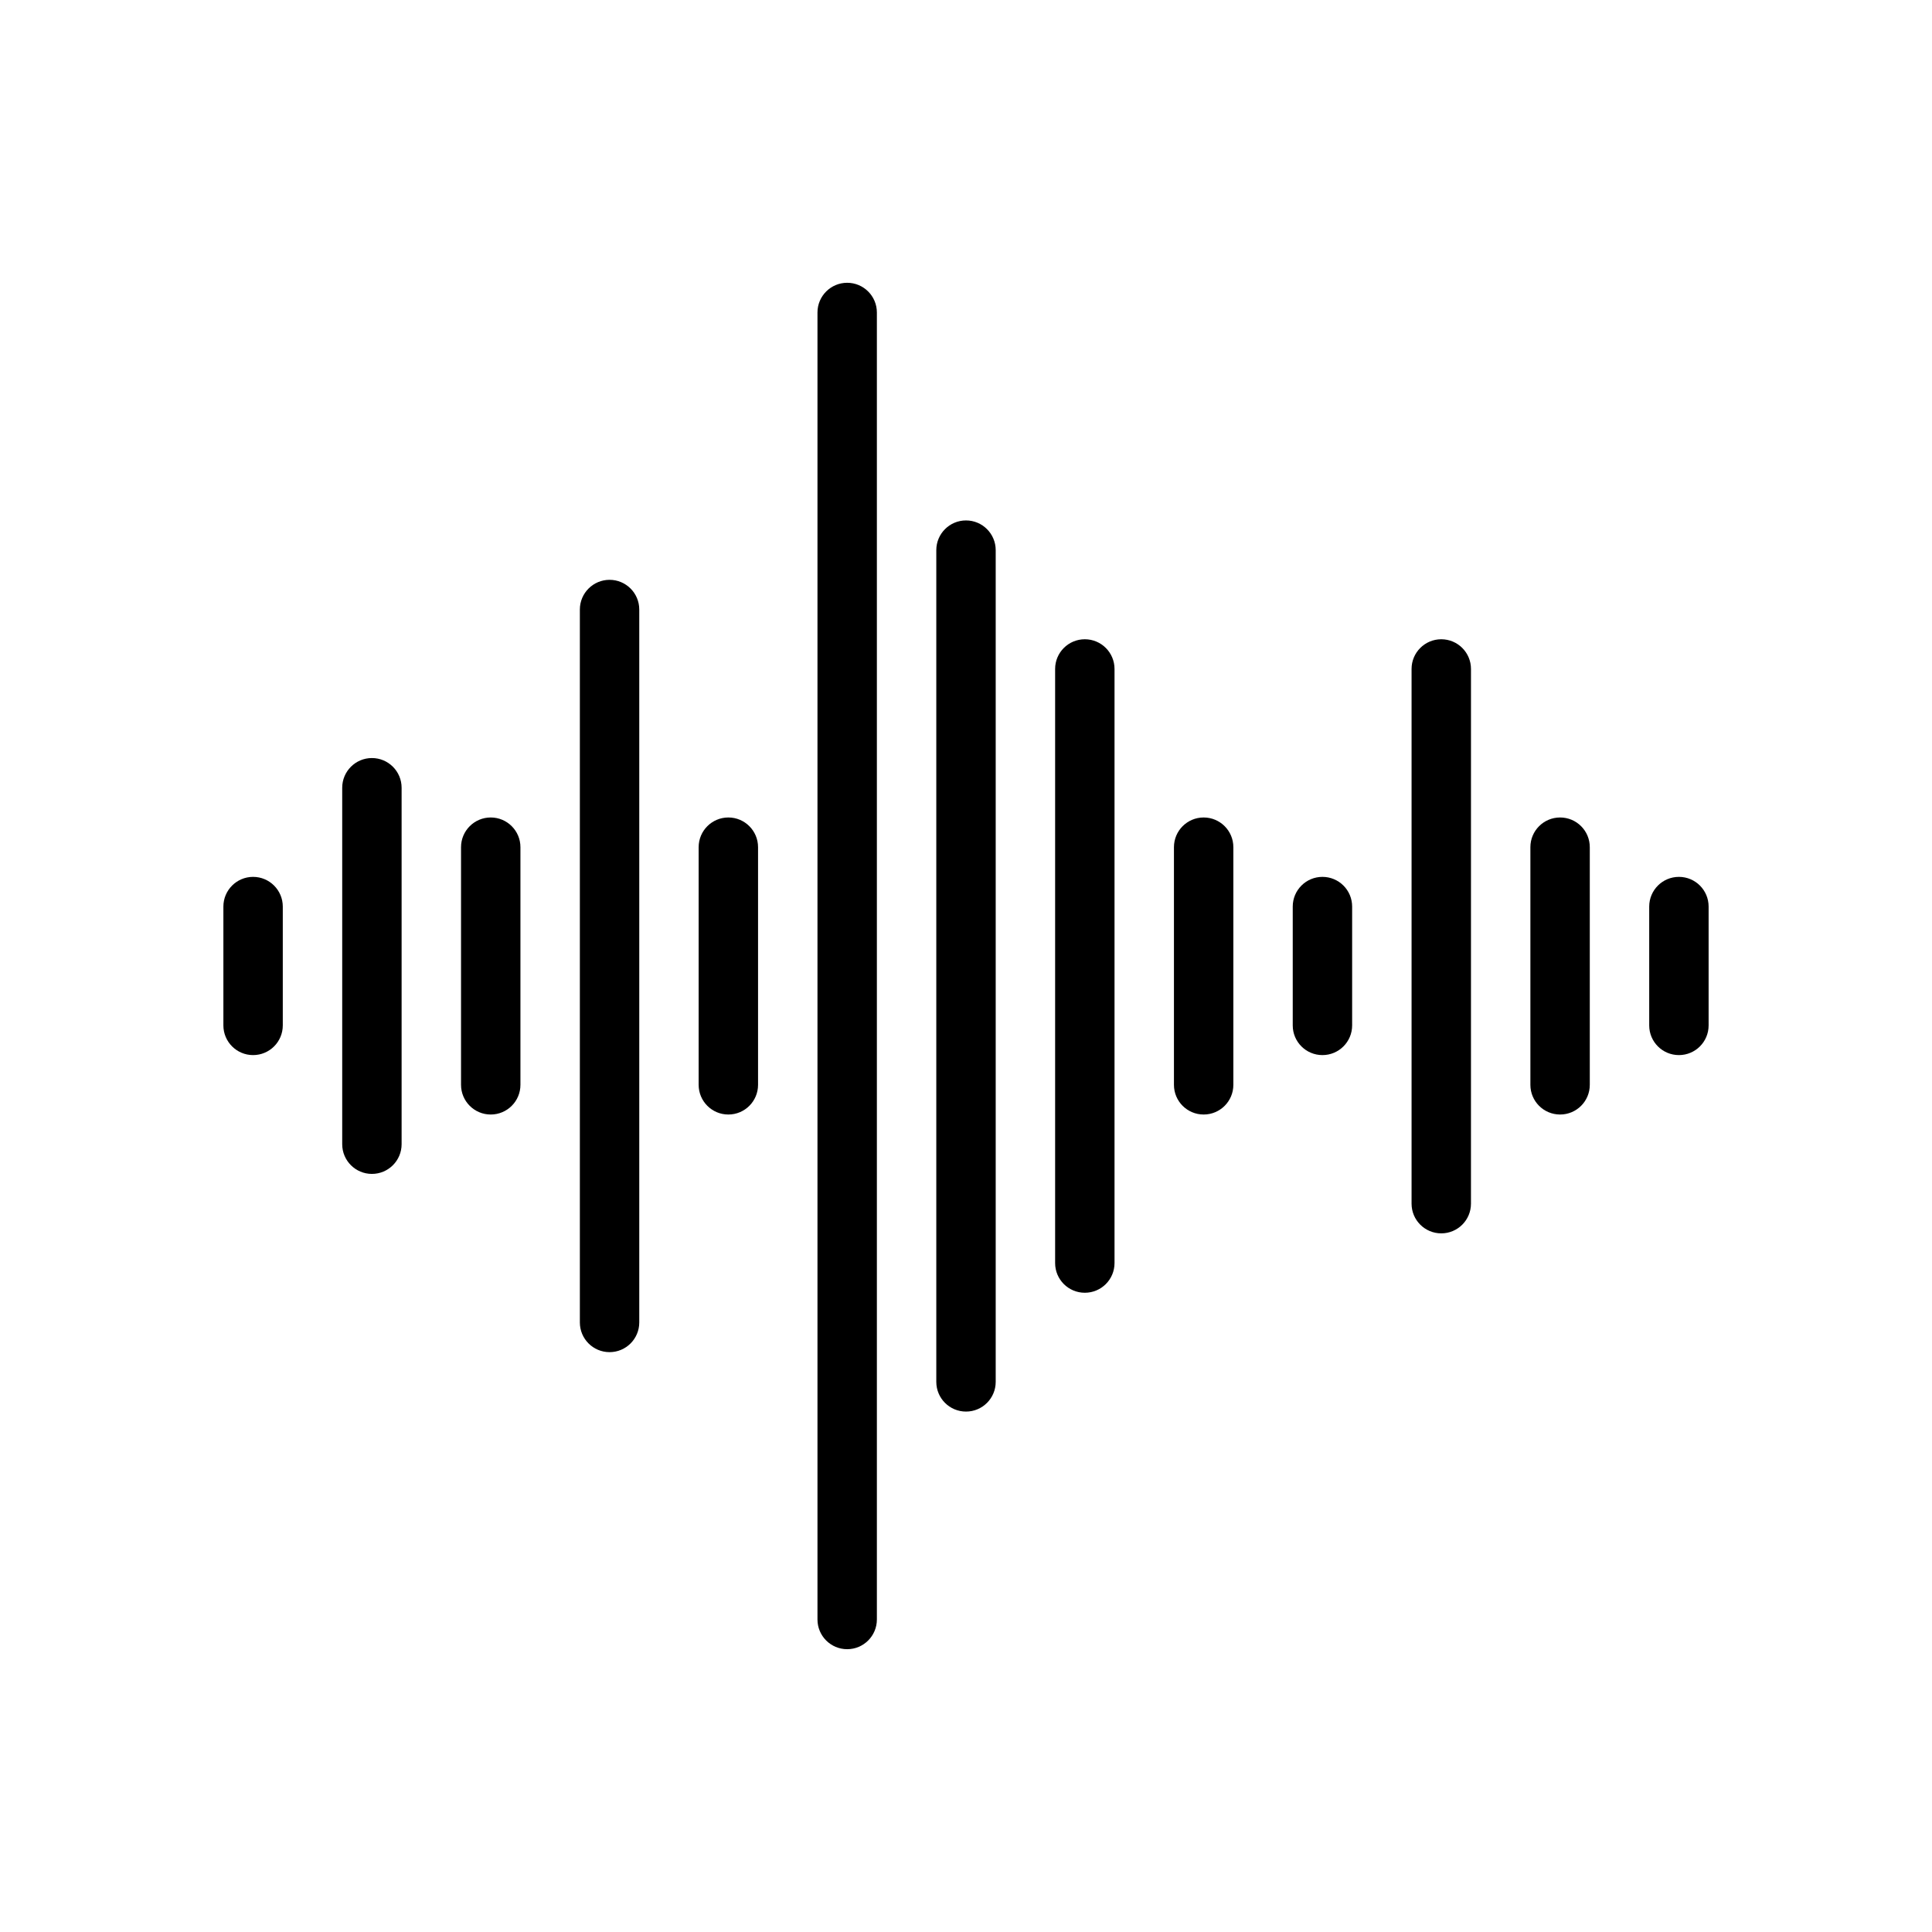 <?xml version="1.0" encoding="UTF-8"?>
<!-- Uploaded to: ICON Repo, www.iconrepo.com, Generator: ICON Repo Mixer Tools -->
<svg fill="#000000" width="800px" height="800px" version="1.1" viewBox="144 144 512 512" xmlns="http://www.w3.org/2000/svg">
 <g>
  <path d="m211.07 376.38c-4.344 0-7.871 3.527-7.871 7.871v31.488c0 4.352 3.527 7.871 7.871 7.871s7.871-3.519 7.871-7.871v-31.488c0-4.344-3.527-7.871-7.871-7.871z"/>
  <path d="m242.56 344.89c-4.344 0-7.871 3.527-7.871 7.871v94.465c0 4.352 3.527 7.871 7.871 7.871s7.871-3.519 7.871-7.871v-94.465c0-4.344-3.527-7.871-7.871-7.871z"/>
  <path d="m274.05 360.64c-4.344 0-7.871 3.527-7.871 7.871v62.977c0 4.352 3.527 7.871 7.871 7.871s7.871-3.519 7.871-7.871v-62.977c0-4.344-3.527-7.871-7.871-7.871z"/>
  <path d="m305.54 297.66c-4.344 0-7.871 3.527-7.871 7.871v188.93c0 4.352 3.527 7.871 7.871 7.871s7.871-3.519 7.871-7.871v-188.93c0-4.348-3.527-7.871-7.871-7.871z"/>
  <path d="m337.02 360.64c-4.344 0-7.871 3.527-7.871 7.871v62.977c0 4.352 3.527 7.871 7.871 7.871s7.871-3.519 7.871-7.871v-62.977c0-4.344-3.527-7.871-7.871-7.871z"/>
  <path d="m368.51 218.94c-4.344 0-7.871 3.527-7.871 7.871v346.37c0 4.352 3.527 7.871 7.871 7.871s7.871-3.519 7.871-7.871v-346.37c0-4.344-3.527-7.871-7.871-7.871z"/>
  <path d="m400 281.92c-4.344 0-7.871 3.527-7.871 7.871v220.42c0 4.352 3.527 7.871 7.871 7.871s7.871-3.519 7.871-7.871v-220.42c0-4.344-3.527-7.871-7.871-7.871z"/>
  <path d="m431.49 313.41c-4.352 0-7.871 3.527-7.871 7.871v157.44c0 4.352 3.519 7.871 7.871 7.871 4.352 0 7.871-3.519 7.871-7.871v-157.44c0-4.344-3.519-7.871-7.871-7.871z"/>
  <path d="m462.98 360.64c-4.352 0-7.871 3.527-7.871 7.871v62.977c0 4.352 3.519 7.871 7.871 7.871 4.352 0 7.871-3.519 7.871-7.871v-62.977c0-4.344-3.519-7.871-7.871-7.871z"/>
  <path d="m494.46 376.38c-4.352 0-7.871 3.527-7.871 7.871v31.488c0 4.352 3.519 7.871 7.871 7.871 4.352 0 7.871-3.519 7.871-7.871v-31.488c0.004-4.344-3.516-7.871-7.871-7.871z"/>
  <path d="m525.95 313.41c-4.352 0-7.871 3.527-7.871 7.871v141.7c0 4.352 3.519 7.871 7.871 7.871 4.352 0 7.871-3.519 7.871-7.871l0.004-141.7c0-4.344-3.519-7.871-7.875-7.871z"/>
  <path d="m557.44 360.64c-4.352 0-7.871 3.527-7.871 7.871v62.977c0 4.352 3.519 7.871 7.871 7.871s7.871-3.519 7.871-7.871v-62.977c0.004-4.344-3.516-7.871-7.871-7.871z"/>
  <path d="m588.93 376.38c-4.352 0-7.871 3.527-7.871 7.871v31.488c0 4.352 3.519 7.871 7.871 7.871 4.352 0 7.871-3.519 7.871-7.871v-31.488c0.004-4.344-3.516-7.871-7.871-7.871z"/>
 </g>
</svg>